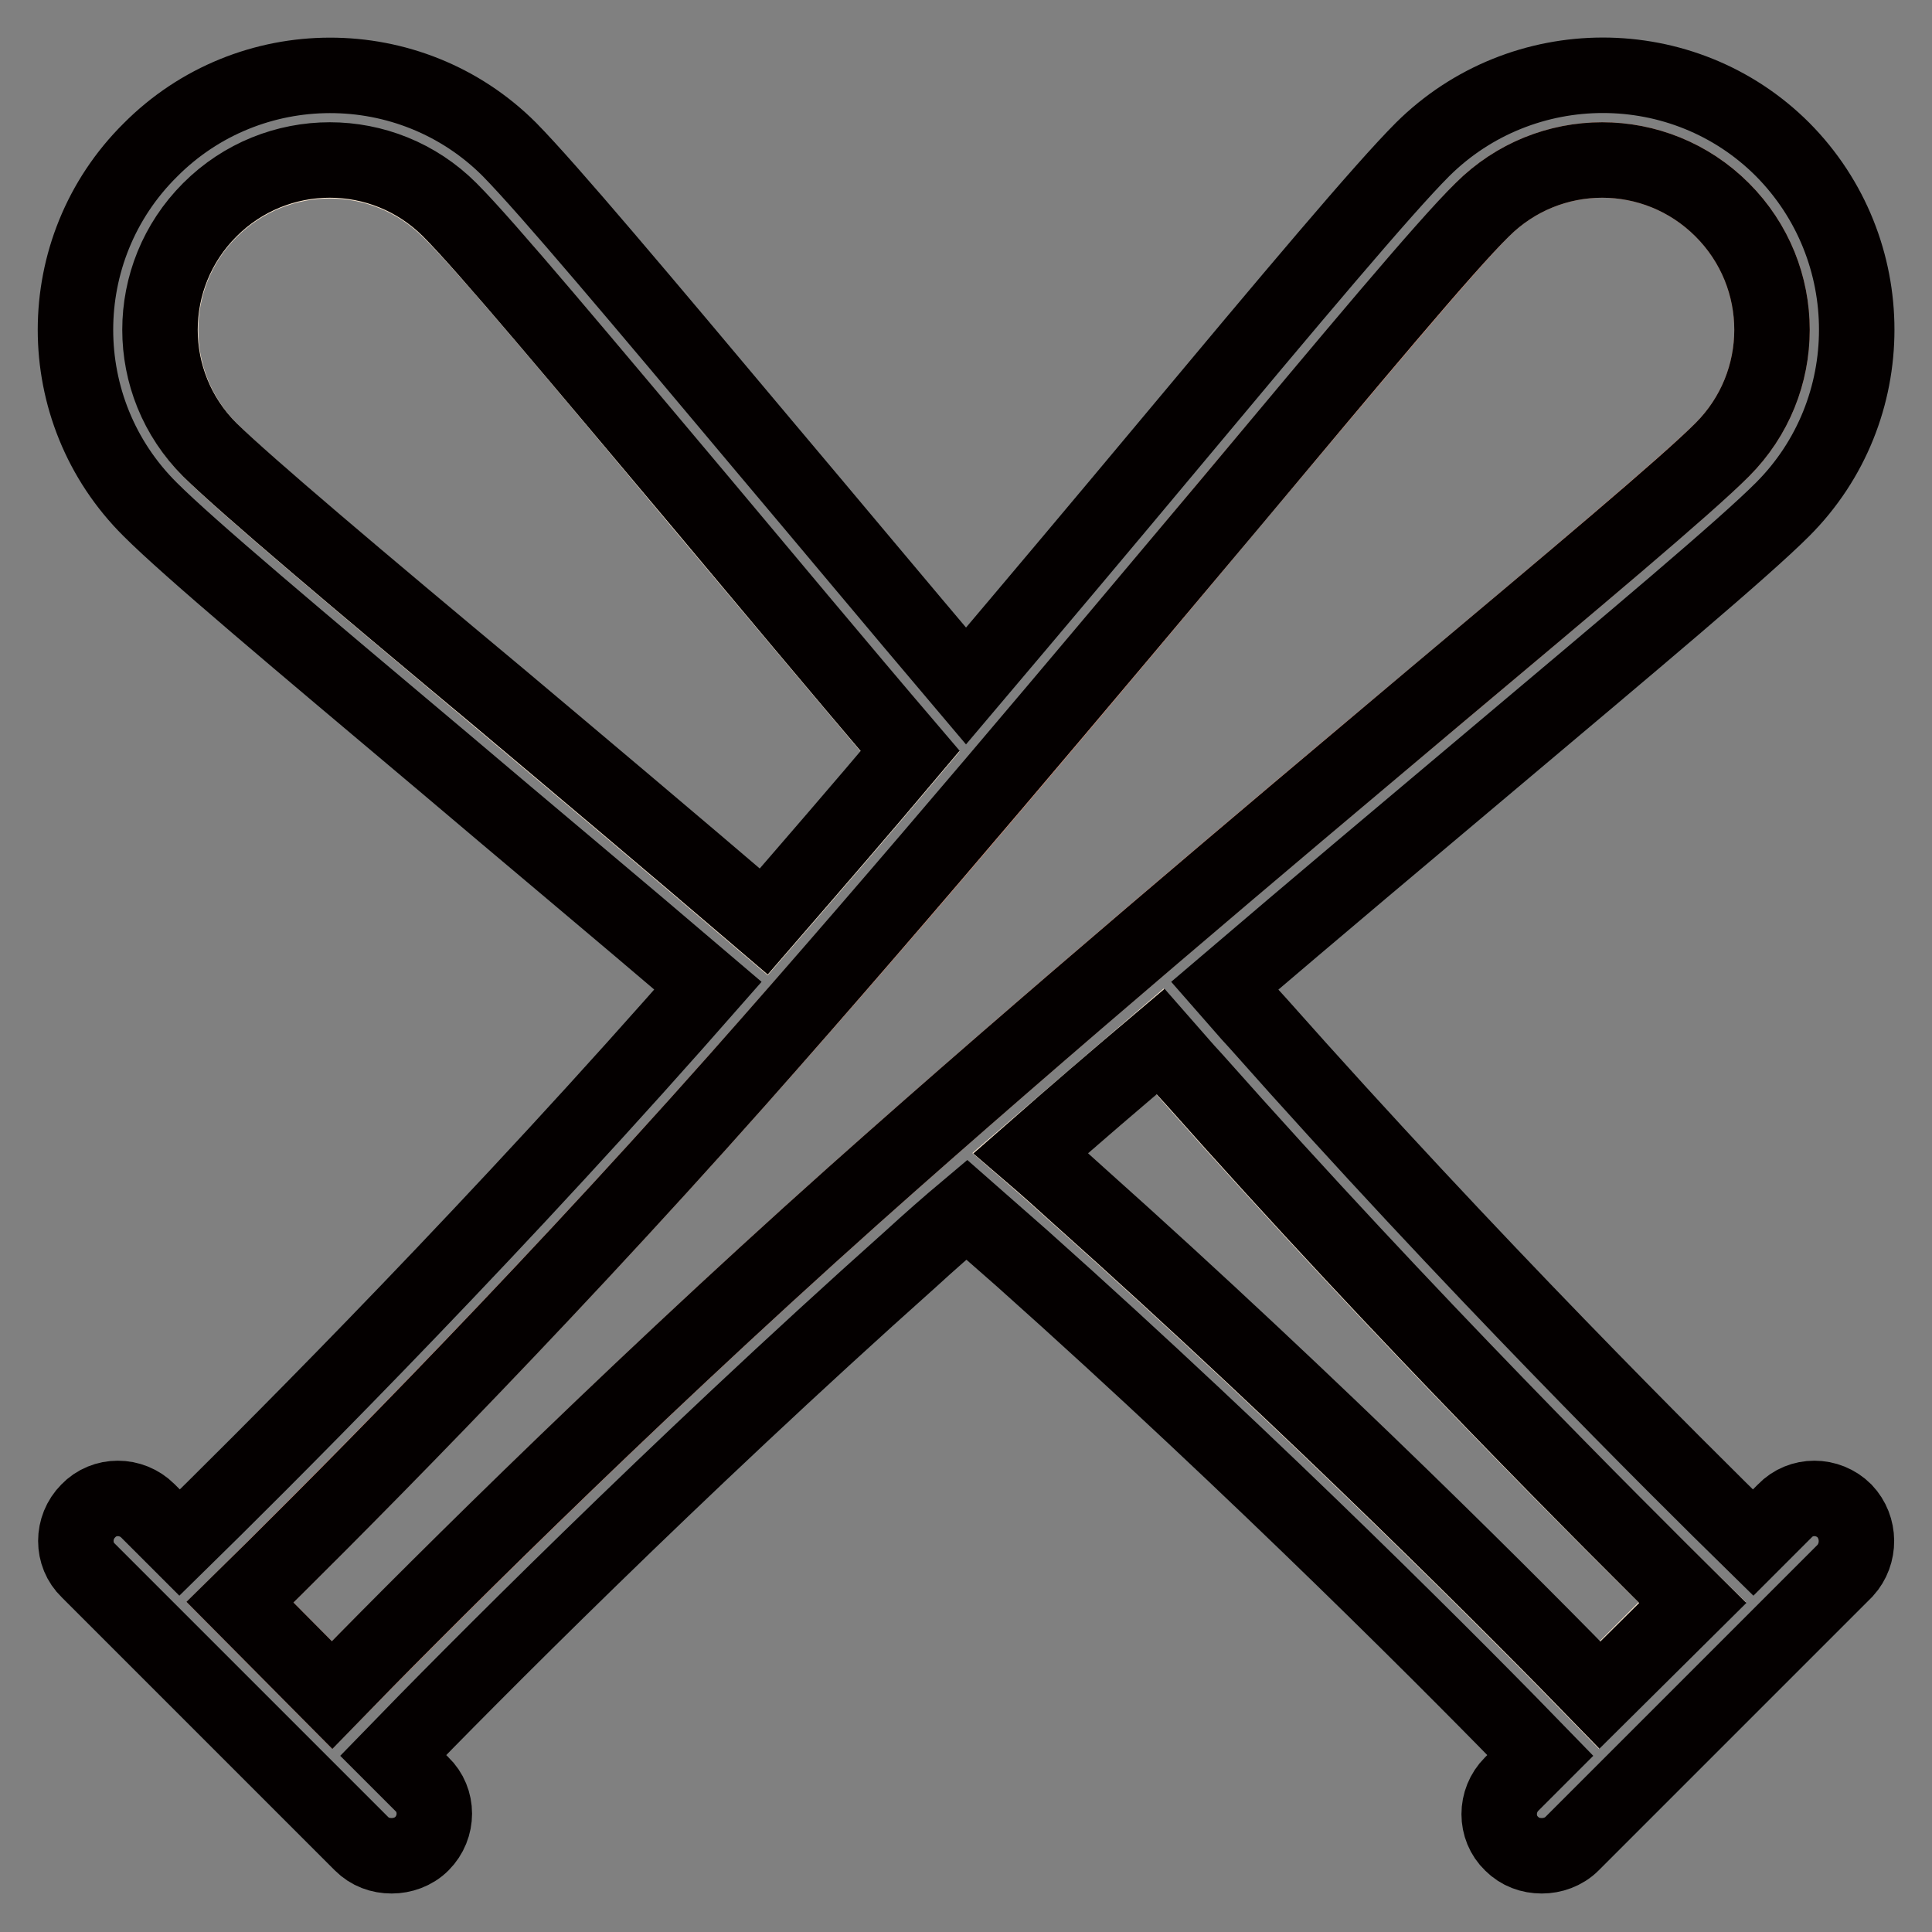 <?xml version="1.0" encoding="utf-8"?>
<!-- Svg Vector Icons : http://www.onlinewebfonts.com/icon -->
<!DOCTYPE svg PUBLIC "-//W3C//DTD SVG 1.1//EN" "http://www.w3.org/Graphics/SVG/1.1/DTD/svg11.dtd">
<svg version="1.1" xmlns="http://www.w3.org/2000/svg" xmlns:xlink="http://www.w3.org/1999/xlink" x="0px" y="0px" viewBox="0 0 256 256" enable-background="new 0 0 256 256" xml:space="preserve">
<rect x="0" y="0" width="256" height="256" fill="#808080" stroke="none"/>
<g> <path stroke-width="10" fill-opacity="0" stroke="#fde9d3"  d="M158.2,143.1c-1.5-1.7-3-3.4-4.5-5.1c-5.7,4.9-11.5,9.9-17.2,14.8c2.2,1.9,4.3,3.8,6.3,5.6 c31.8,28.4,59.2,56,69.1,66.2l12.3-12.3C214.1,202.4,186.5,175,158.2,143.1L158.2,143.1z M27.8,59.6c4.8,4.8,19.6,17.2,38.3,32.9 c10.7,9,22.7,19.1,35.1,29.7c6.5-7.5,13-15,19.4-22.6c-9.9-11.7-19.3-22.9-27.7-32.9c-15.9-19-28.4-34-33.3-38.8 c-8.8-8.8-23-8.8-31.8,0C19.1,36.6,19.1,50.8,27.8,59.6L27.8,59.6z"/> <path stroke-width="10" fill-opacity="0" stroke="#e9987b"  d="M113.1,158.4c25.8-23,54-46.8,76.8-65.9c18.7-15.7,33.4-28.1,38.3-32.9c8.8-8.8,8.8-23,0-31.8 c-8.8-8.8-23-8.8-31.8,0c-4.9,4.9-17.4,19.9-33.3,38.8c-18.9,22.6-42.5,50.8-65.3,76.4c-28.3,31.9-55.9,59.3-66,69.3L44,224.6 C54,214.4,81.3,186.8,113.1,158.4z"/> <path stroke-width="10" fill-opacity="0" stroke="#040000"  d="M244.4,200.2c-2.2-2.2-5.8-2.2-7.9,0l-4.2,4.2c-10-9.8-37.4-37-65.6-68.8c-1.5-1.6-2.9-3.3-4.4-5 c12.3-10.5,24.2-20.5,34.9-29.5c19.6-16.5,33.8-28.4,39-33.6c13.1-13.1,13.1-34.5,0-47.7c-13.1-13.1-34.5-13.1-47.7,0 c-5.2,5.2-17.3,19.6-34,39.6c-8.1,9.7-17.1,20.4-26.5,31.5c-9.4-11.1-18.4-21.9-26.5-31.5c-16.7-19.9-28.8-34.3-34-39.6 C54.4,6.7,33,6.7,19.9,19.9C6.7,33,6.7,54.4,19.9,67.5c5.2,5.2,19.4,17.1,39,33.6c10.6,9,22.6,19,34.9,29.5c-1.5,1.7-2.9,3.3-4.4,5 c-28.2,31.8-55.6,59-65.6,68.8l-4.2-4.2c-2.2-2.2-5.8-2.2-7.9,0c-2.2,2.2-2.2,5.8,0,7.9l36.2,36.2c1.1,1.1,2.5,1.6,4,1.6 c1.4,0,2.9-0.5,4-1.6c2.2-2.2,2.2-5.8,0-7.9l-3.8-3.8c9.7-10,36.9-37.5,68.6-65.8c2.4-2.2,4.9-4.4,7.4-6.5c2.5,2.2,5,4.4,7.4,6.5 c31.7,28.3,58.9,55.8,68.6,65.8l-3.8,3.8c-2.2,2.2-2.2,5.8,0,7.9c1.1,1.1,2.5,1.6,4,1.6c1.4,0,2.9-0.5,4-1.6l36.2-36.2 C246.5,205.9,246.5,202.4,244.4,200.2z M212,224.6c-9.9-10.2-37.3-37.8-69.1-66.2c-2.1-1.9-4.2-3.8-6.3-5.6 c5.7-5,11.4-9.9,17.2-14.8c1.5,1.7,3,3.5,4.5,5.1c28.3,31.9,55.9,59.3,66,69.3L212,224.6z M31.8,212.3c10.2-10,37.7-37.4,66-69.3 c22.7-25.6,46.3-53.8,65.3-76.4c15.9-19,28.4-34,33.3-38.8c8.8-8.8,23-8.8,31.8,0s8.8,23,0,31.8c-4.8,4.8-19.6,17.2-38.3,32.9 c-22.7,19.1-51,42.9-76.8,65.9c-31.8,28.4-59.2,56-69.1,66.2L31.8,212.3L31.8,212.3z M59.6,27.8c4.9,4.9,17.4,19.9,33.3,38.8 c8.4,10,17.8,21.3,27.7,32.9c-6.4,7.6-12.9,15.1-19.4,22.6c-12.4-10.6-24.4-20.7-35.1-29.7C47.4,76.8,32.7,64.4,27.8,59.6 c-8.8-8.8-8.8-23,0-31.8C36.6,19,50.8,19,59.6,27.8z"/></g>
</svg>